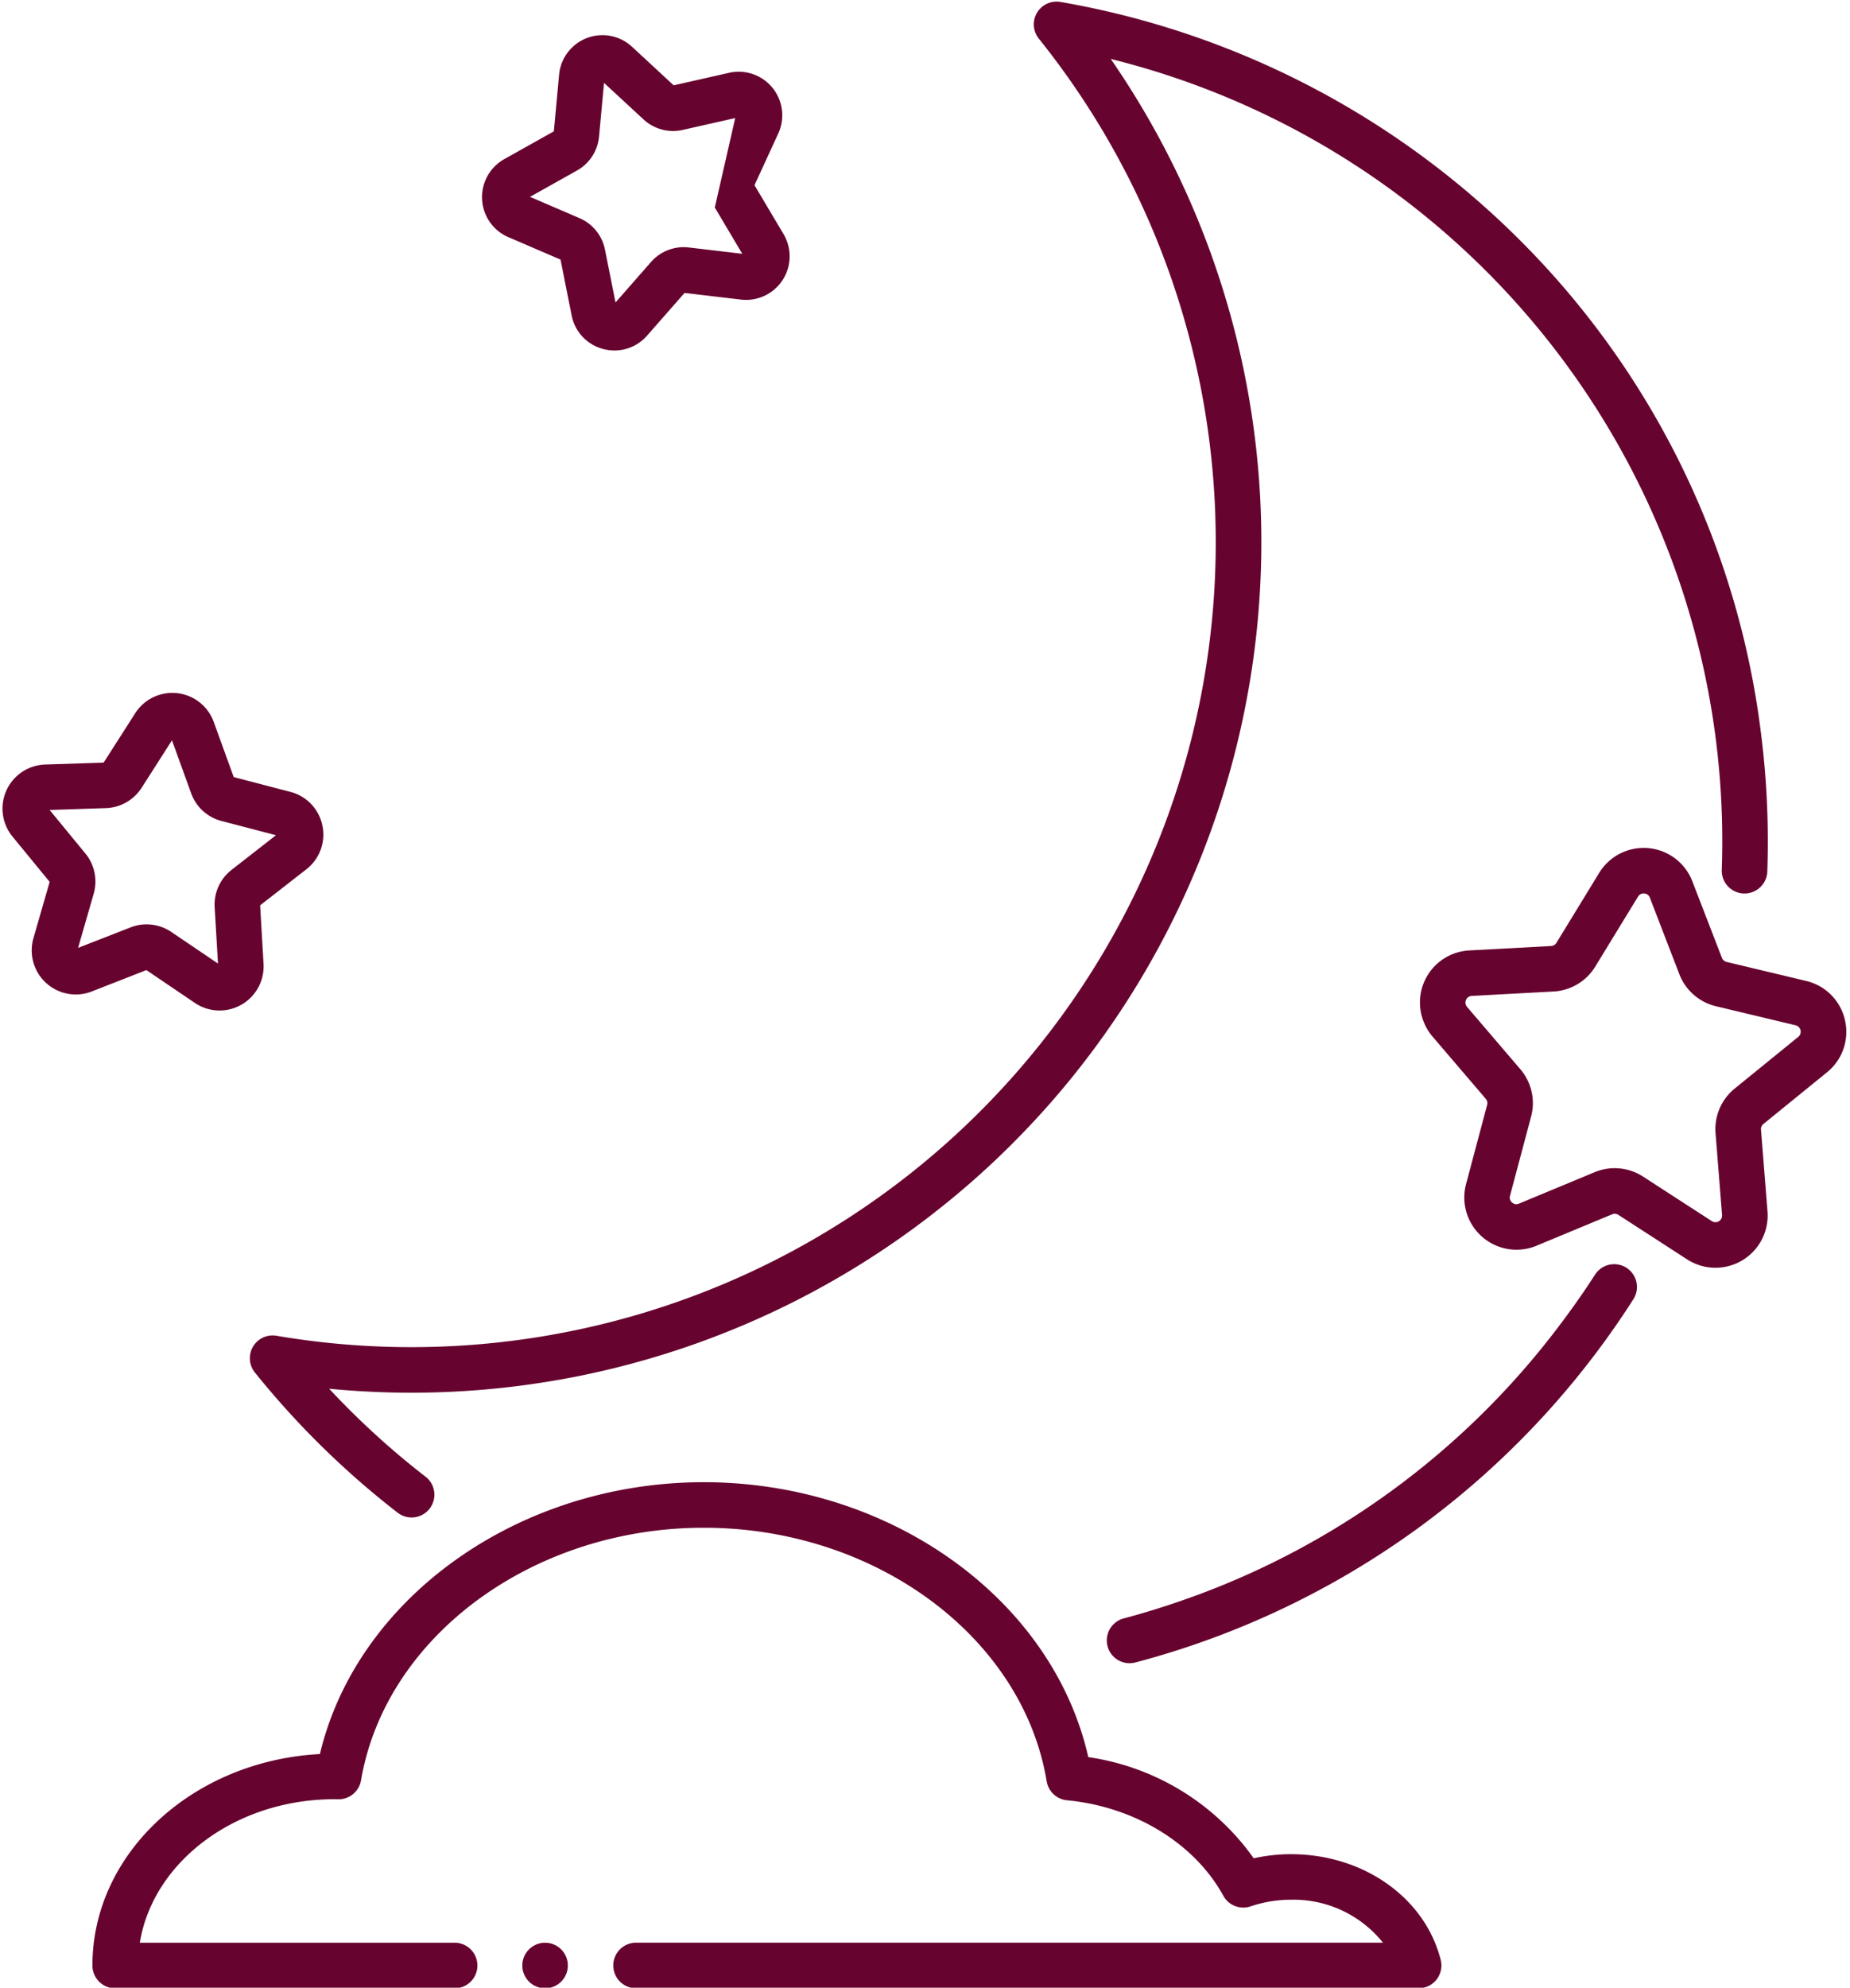 <?xml version="1.0" encoding="UTF-8" standalone="no"?><svg xmlns="http://www.w3.org/2000/svg" xmlns:xlink="http://www.w3.org/1999/xlink" fill="#000000" height="174.5" preserveAspectRatio="xMidYMid meet" version="1" viewBox="19.9 11.9 162.5 174.5" width="162.5" zoomAndPan="magnify"><g id="change1_1"><path d="M48.219,84.383a3.843,3.843,0,0,0-2.813-2.964l-4.977-1.3-1.752-4.835a3.87,3.87,0,0,0-6.9-.77l-2.772,4.332-5.142.172A3.87,3.87,0,0,0,21,85.343l3.262,3.976-1.425,4.942a3.871,3.871,0,0,0,5.13,4.677l4.79-1.875,4.259,2.883a3.87,3.87,0,0,0,6.033-3.433l-.3-5.134,4.057-3.161A3.846,3.846,0,0,0,48.219,84.383ZM36.8,75.965l-1.88.681h0Zm3.441,12.3a3.867,3.867,0,0,0-1.486,3.283l.292,4.941-4.1-2.774a3.874,3.874,0,0,0-3.581-.4l-4.608,1.8,1.372-4.755a3.87,3.87,0,0,0-.728-3.529L24.26,83.008l4.946-.165a3.871,3.871,0,0,0,3.132-1.782l2.668-4.168,1.685,4.651a3.865,3.865,0,0,0,2.662,2.429l4.789,1.25Z" fill="#67032f"/></g><g id="change1_2"><path d="M64.55,32.717l4.585,1.972.976,4.9a3.8,3.8,0,0,0,2.762,2.947,3.873,3.873,0,0,0,1,.132,3.8,3.8,0,0,0,2.862-1.3l3.294-3.752,4.957.585a3.825,3.825,0,0,0,3.737-5.753l-2.55-4.291,2.087-4.534a3.825,3.825,0,0,0-4.316-5.332l-4.87,1.1L75.409,16a3.824,3.824,0,0,0-6.4,2.459l-.459,4.97-4.355,2.441a3.825,3.825,0,0,0,.359,6.851Zm18.137-2.6L85.1,34.18l-4.7-.555A3.816,3.816,0,0,0,77.085,34.9l-3.12,3.555-.924-4.638a3.823,3.823,0,0,0-2.24-2.767l-4.345-1.869L70.58,26.87a3.822,3.822,0,0,0,1.94-2.985l.435-4.71,3.473,3.21a3.818,3.818,0,0,0,3.439.921l4.613-1.042" fill="#67032f"/></g><g id="change1_3"><path d="M57.279,141.54a71.167,71.167,0,0,1-8.468-7.725A74.662,74.662,0,0,0,117.467,17.076a70.748,70.748,0,0,1,53.669,71.191,2,2,0,0,0,4,.142,75.5,75.5,0,0,0-.517-11.831,73.965,73.965,0,0,0-20.447-42.816,75.271,75.271,0,0,0-41.128-21.693,2,2,0,0,0-1.894,3.225A70.661,70.661,0,0,1,44.181,129.165a2,2,0,0,0-1.893,3.225A75.13,75.13,0,0,0,54.83,144.7a2,2,0,0,0,2.449-3.163Z" fill="#67032f"/></g><g id="change1_4"><path d="M162.767,123.2a2,2,0,0,0-2.763.6c-1.05,1.635-2.171,3.209-3.338,4.74a70.333,70.333,0,0,1-32.548,23.729c-1.807.638-3.64,1.217-5.508,1.709a2,2,0,1,0,1.02,3.868,74.418,74.418,0,0,0,43.741-31.886A2,2,0,0,0,162.767,123.2Z" fill="#67032f"/></g><g id="change1_5"><path d="M181.958,101.461a4.558,4.558,0,0,0-3.4-3.442l-7-1.672a.588.588,0,0,1-.409-.359l-2.2-5.691-.395-1.024a4.582,4.582,0,0,0-8.186-.742l-3.756,6.141a.586.586,0,0,1-.466.278l-7.186.388a4.573,4.573,0,0,0-4.033,6.2,4.614,4.614,0,0,0,.8,1.357l4.68,5.469a.585.585,0,0,1,.121.529l-1.852,6.956a4.584,4.584,0,0,0,6.187,5.413l6.648-2.761a.58.58,0,0,1,.54.049l6.043,3.911a4.584,4.584,0,0,0,7.059-4.212l-.571-7.175a.58.58,0,0,1,.213-.5l5.587-4.539A4.554,4.554,0,0,0,181.958,101.461Zm-11.367,9.929.571,7.175a.582.582,0,0,1-.9.536l-6.043-3.911a4.587,4.587,0,0,0-4.248-.385l-6.648,2.761a.546.546,0,0,1-.607-.1.553.553,0,0,1-.18-.59l1.852-6.955a4.577,4.577,0,0,0-.947-4.159l-4.68-5.469a.584.584,0,0,1,.413-.962l7.186-.388a4.583,4.583,0,0,0,3.664-2.186l3.755-6.141a.562.562,0,0,1,.551-.276.551.551,0,0,1,.491.371l2.591,6.717a4.586,4.586,0,0,0,3.21,2.808l7,1.673a.584.584,0,0,1,.232,1.02l-5.587,4.539A4.581,4.581,0,0,0,170.591,111.39Z" fill="#67032f"/></g><g id="change1_6"><path d="M133.3,174.678a15.07,15.07,0,0,0-3.276.359,21.623,21.623,0,0,0-14.531-8.881c-3.137-13.859-17.361-24.134-33.777-24.134-16.291,0-30.458,10.148-33.716,23.866-11.131.584-19.982,8.687-19.982,18.563a2,2,0,0,0,2,2H59.834a2,2,0,0,0,0-4H32.181c1.158-7.106,8.389-12.6,17.109-12.6l.324.007h.025a2,2,0,0,0,1.972-1.663c2.156-12.643,15.1-22.176,30.107-22.176,15.059,0,28.008,9.571,30.121,22.263a2,2,0,0,0,1.784,1.663c5.942.564,11.2,3.775,13.732,8.382a2,2,0,0,0,2.395.933,11.031,11.031,0,0,1,3.552-.585,10.058,10.058,0,0,1,8.075,3.773H75.769a2,2,0,0,0,0,4H144.51a2,2,0,0,0,1.939-2.49C145.067,178.5,139.661,174.678,133.3,174.678Z" fill="#67032f"/></g><g id="change1_7"><circle cx="67.779" cy="184.451" fill="#67032f" r="2"/></g></svg>